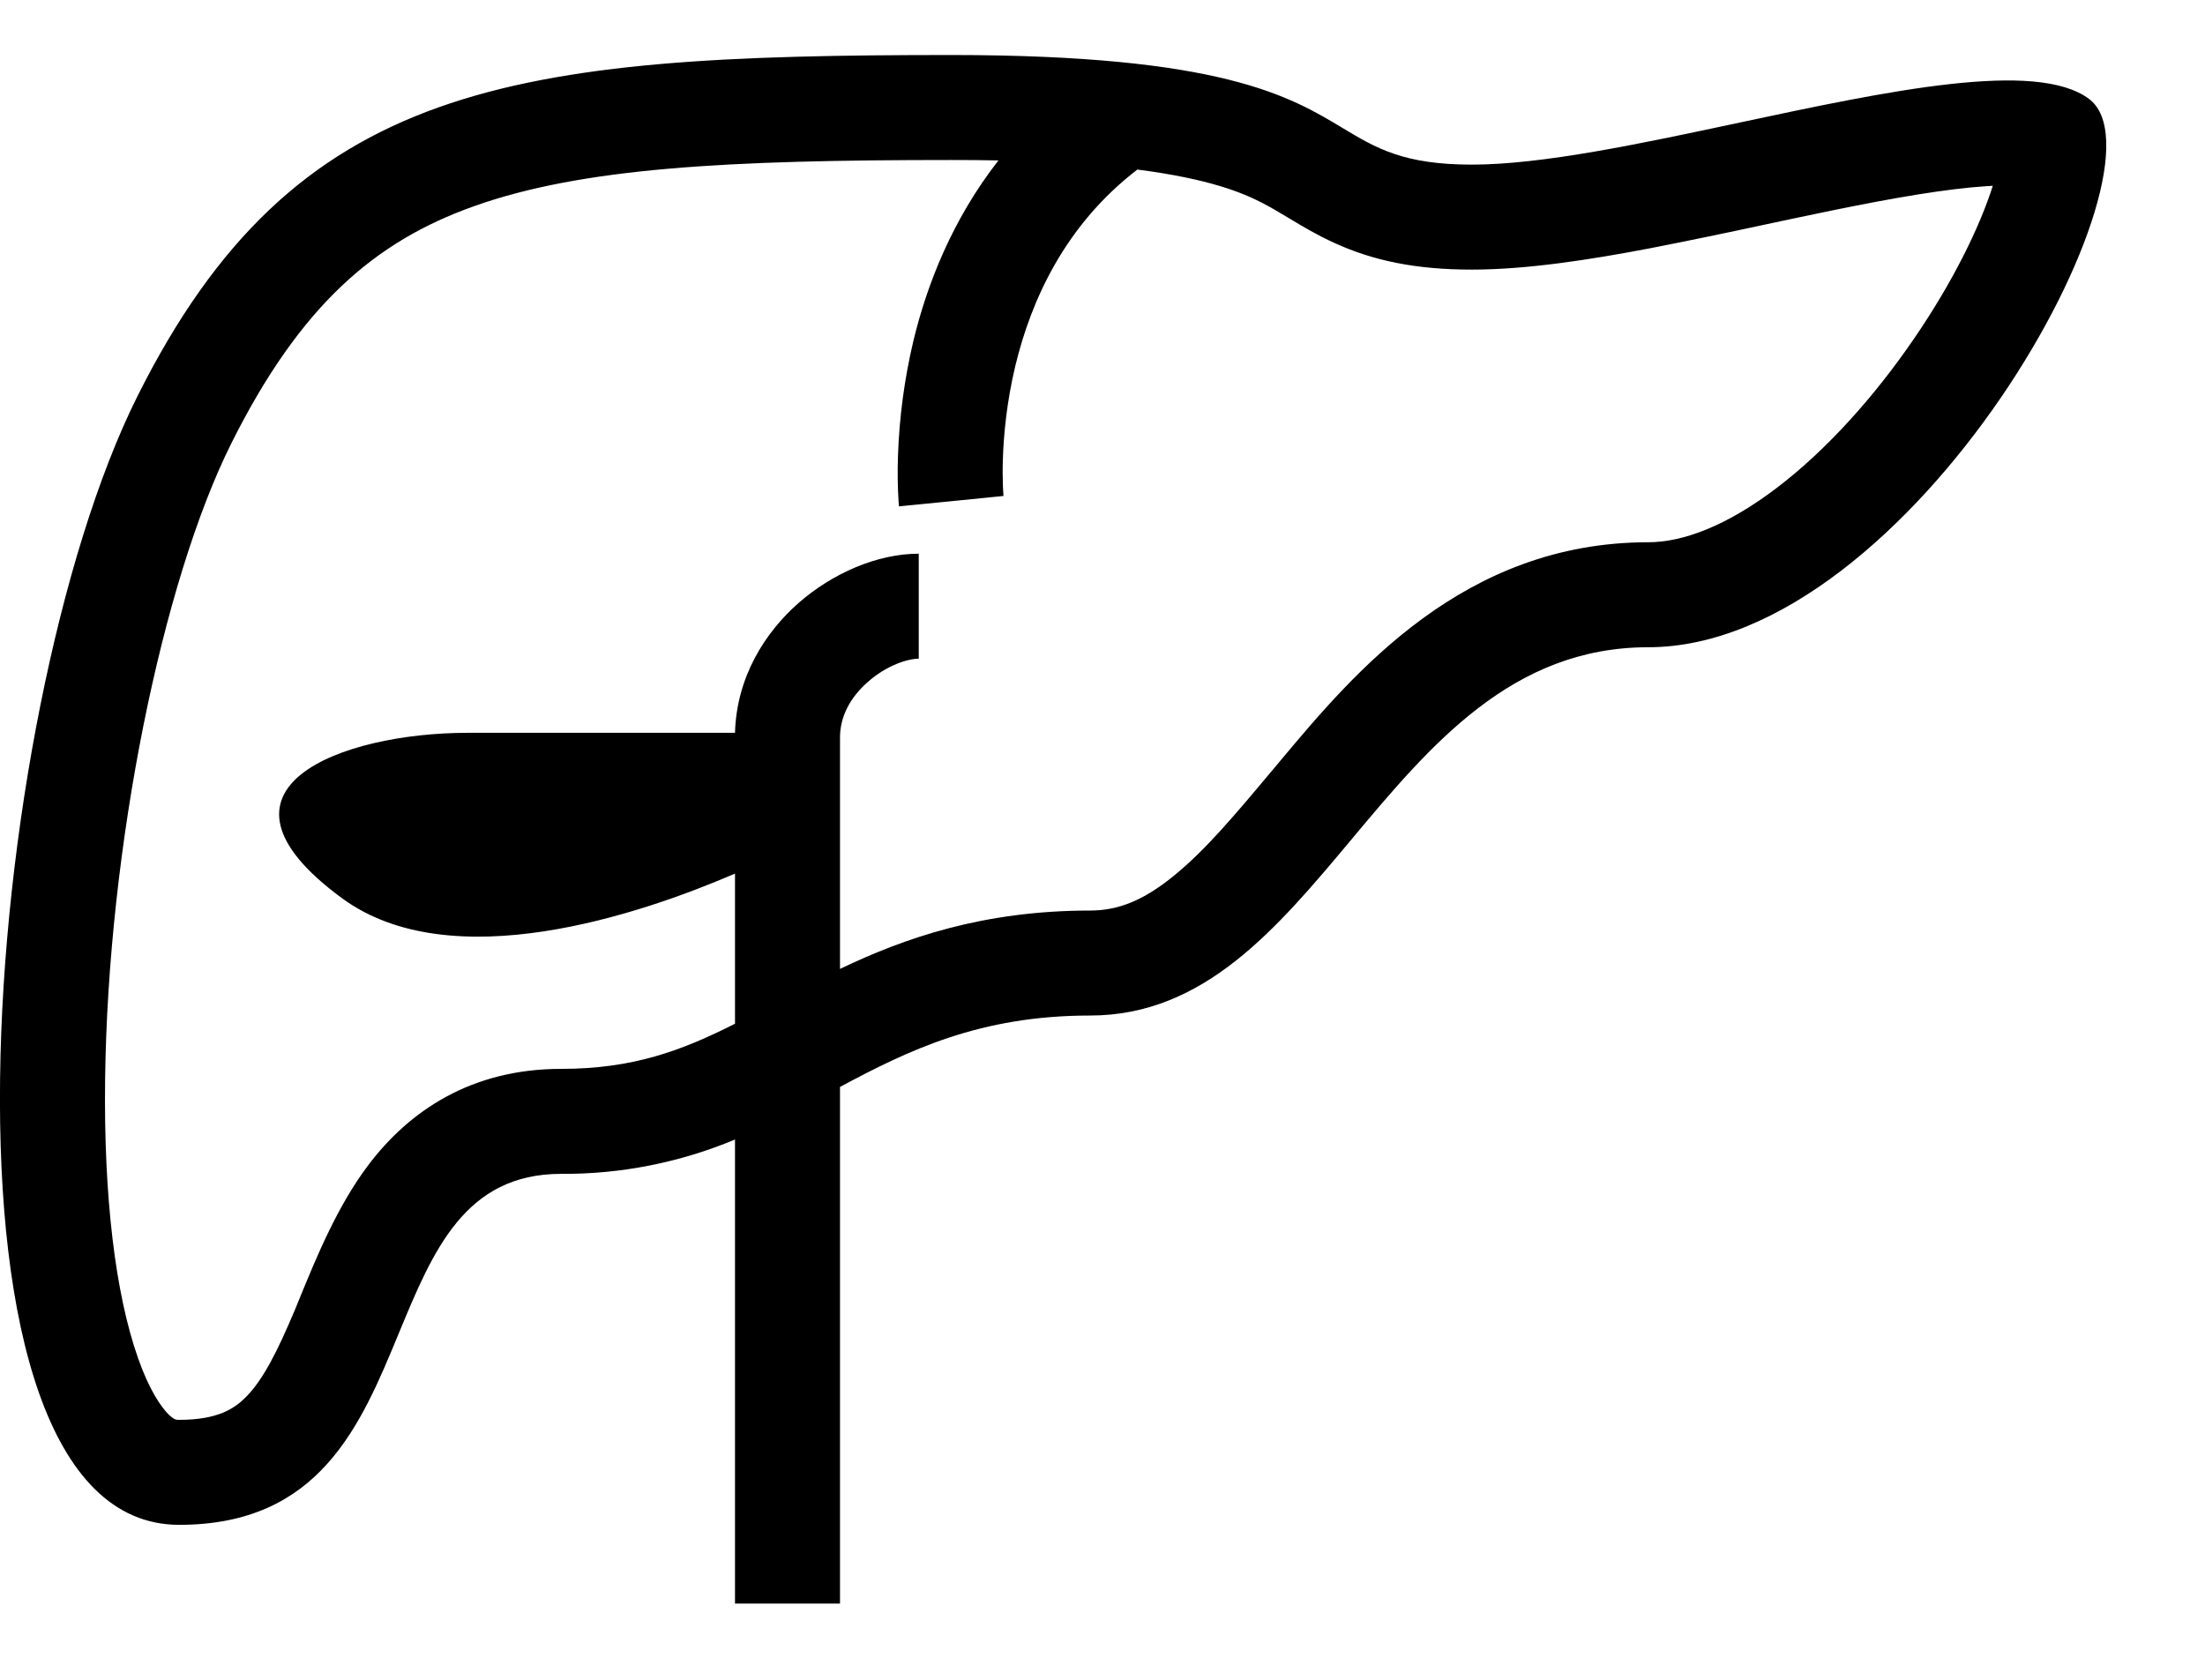 <svg width="21" height="16" viewBox="0 0 21 16" fill="none" xmlns="http://www.w3.org/2000/svg">
<path fill-rule="evenodd" clip-rule="evenodd" d="M7 10.854C6.476 11.073 5.912 11.185 5.344 11.181C4.426 11.181 4.123 11.915 3.8 12.695C3.435 13.58 3.044 14.524 1.706 14.524C-0.812 14.524 -0.191 6.774 1.309 3.774C2.809 0.774 4.862 0.524 9.059 0.524C11.631 0.524 12.283 0.916 12.788 1.22C13.107 1.412 13.368 1.568 14.018 1.568C14.69 1.568 15.63 1.368 16.57 1.167C17.98 0.866 19.392 0.566 19.895 0.942C20.735 1.568 18.216 6.165 15.697 6.165C14.402 6.165 13.624 7.095 12.87 7.997C12.159 8.847 11.467 9.673 10.381 9.673C9.335 9.673 8.655 10.002 8 10.353V15.274H7V10.854ZM2.346 13.303C2.236 13.415 2.078 13.524 1.706 13.524H1.705C1.679 13.524 1.659 13.524 1.606 13.473C1.532 13.399 1.421 13.239 1.314 12.934C1.098 12.321 0.987 11.394 1.001 10.286C1.028 8.064 1.544 5.541 2.204 4.221C2.862 2.906 3.571 2.301 4.509 1.966C5.545 1.596 6.933 1.524 9.059 1.524C9.218 1.524 9.368 1.525 9.509 1.528C9.068 2.093 8.827 2.713 8.698 3.251C8.613 3.611 8.564 3.979 8.552 4.348C8.547 4.493 8.549 4.637 8.558 4.781L8.56 4.801L8.561 4.809L8.561 4.818V4.821L8.562 4.823L9.059 4.774L9.557 4.724L9.556 4.709L9.552 4.643C9.549 4.555 9.548 4.467 9.551 4.379C9.558 4.151 9.586 3.834 9.67 3.484C9.822 2.853 10.147 2.141 10.832 1.615C11.523 1.704 11.838 1.838 12.024 1.934C12.108 1.978 12.18 2.02 12.275 2.078L12.304 2.095C12.407 2.157 12.547 2.241 12.713 2.316C13.078 2.482 13.48 2.568 14.018 2.568C14.54 2.568 15.143 2.474 15.714 2.365C16.077 2.294 16.439 2.219 16.8 2.141C17.034 2.091 17.261 2.043 17.471 2C18.045 1.883 18.538 1.798 18.922 1.773L18.979 1.77C18.854 2.165 18.596 2.69 18.23 3.224C17.855 3.773 17.4 4.282 16.927 4.643C16.445 5.011 16.026 5.165 15.697 5.165C13.935 5.165 12.89 6.415 12.197 7.242L12.132 7.32C11.76 7.764 11.478 8.101 11.173 8.347C10.888 8.578 10.648 8.673 10.381 8.673C9.361 8.673 8.611 8.936 8 9.229V7.024C8 6.826 8.097 6.642 8.267 6.494C8.445 6.337 8.645 6.274 8.75 6.274V5.274C8.355 5.274 7.93 5.46 7.608 5.741C7.286 6.023 7.015 6.448 7 6.98H4.453C3.258 6.98 1.825 7.505 3.258 8.556C4.298 9.319 6.093 8.712 7 8.321V9.751C6.49 10.009 6.027 10.181 5.344 10.181C4.494 10.181 3.9 10.576 3.505 11.101C3.214 11.487 3.014 11.976 2.87 12.326L2.813 12.466C2.635 12.889 2.504 13.141 2.346 13.303Z" fill="black"/>
</svg>
